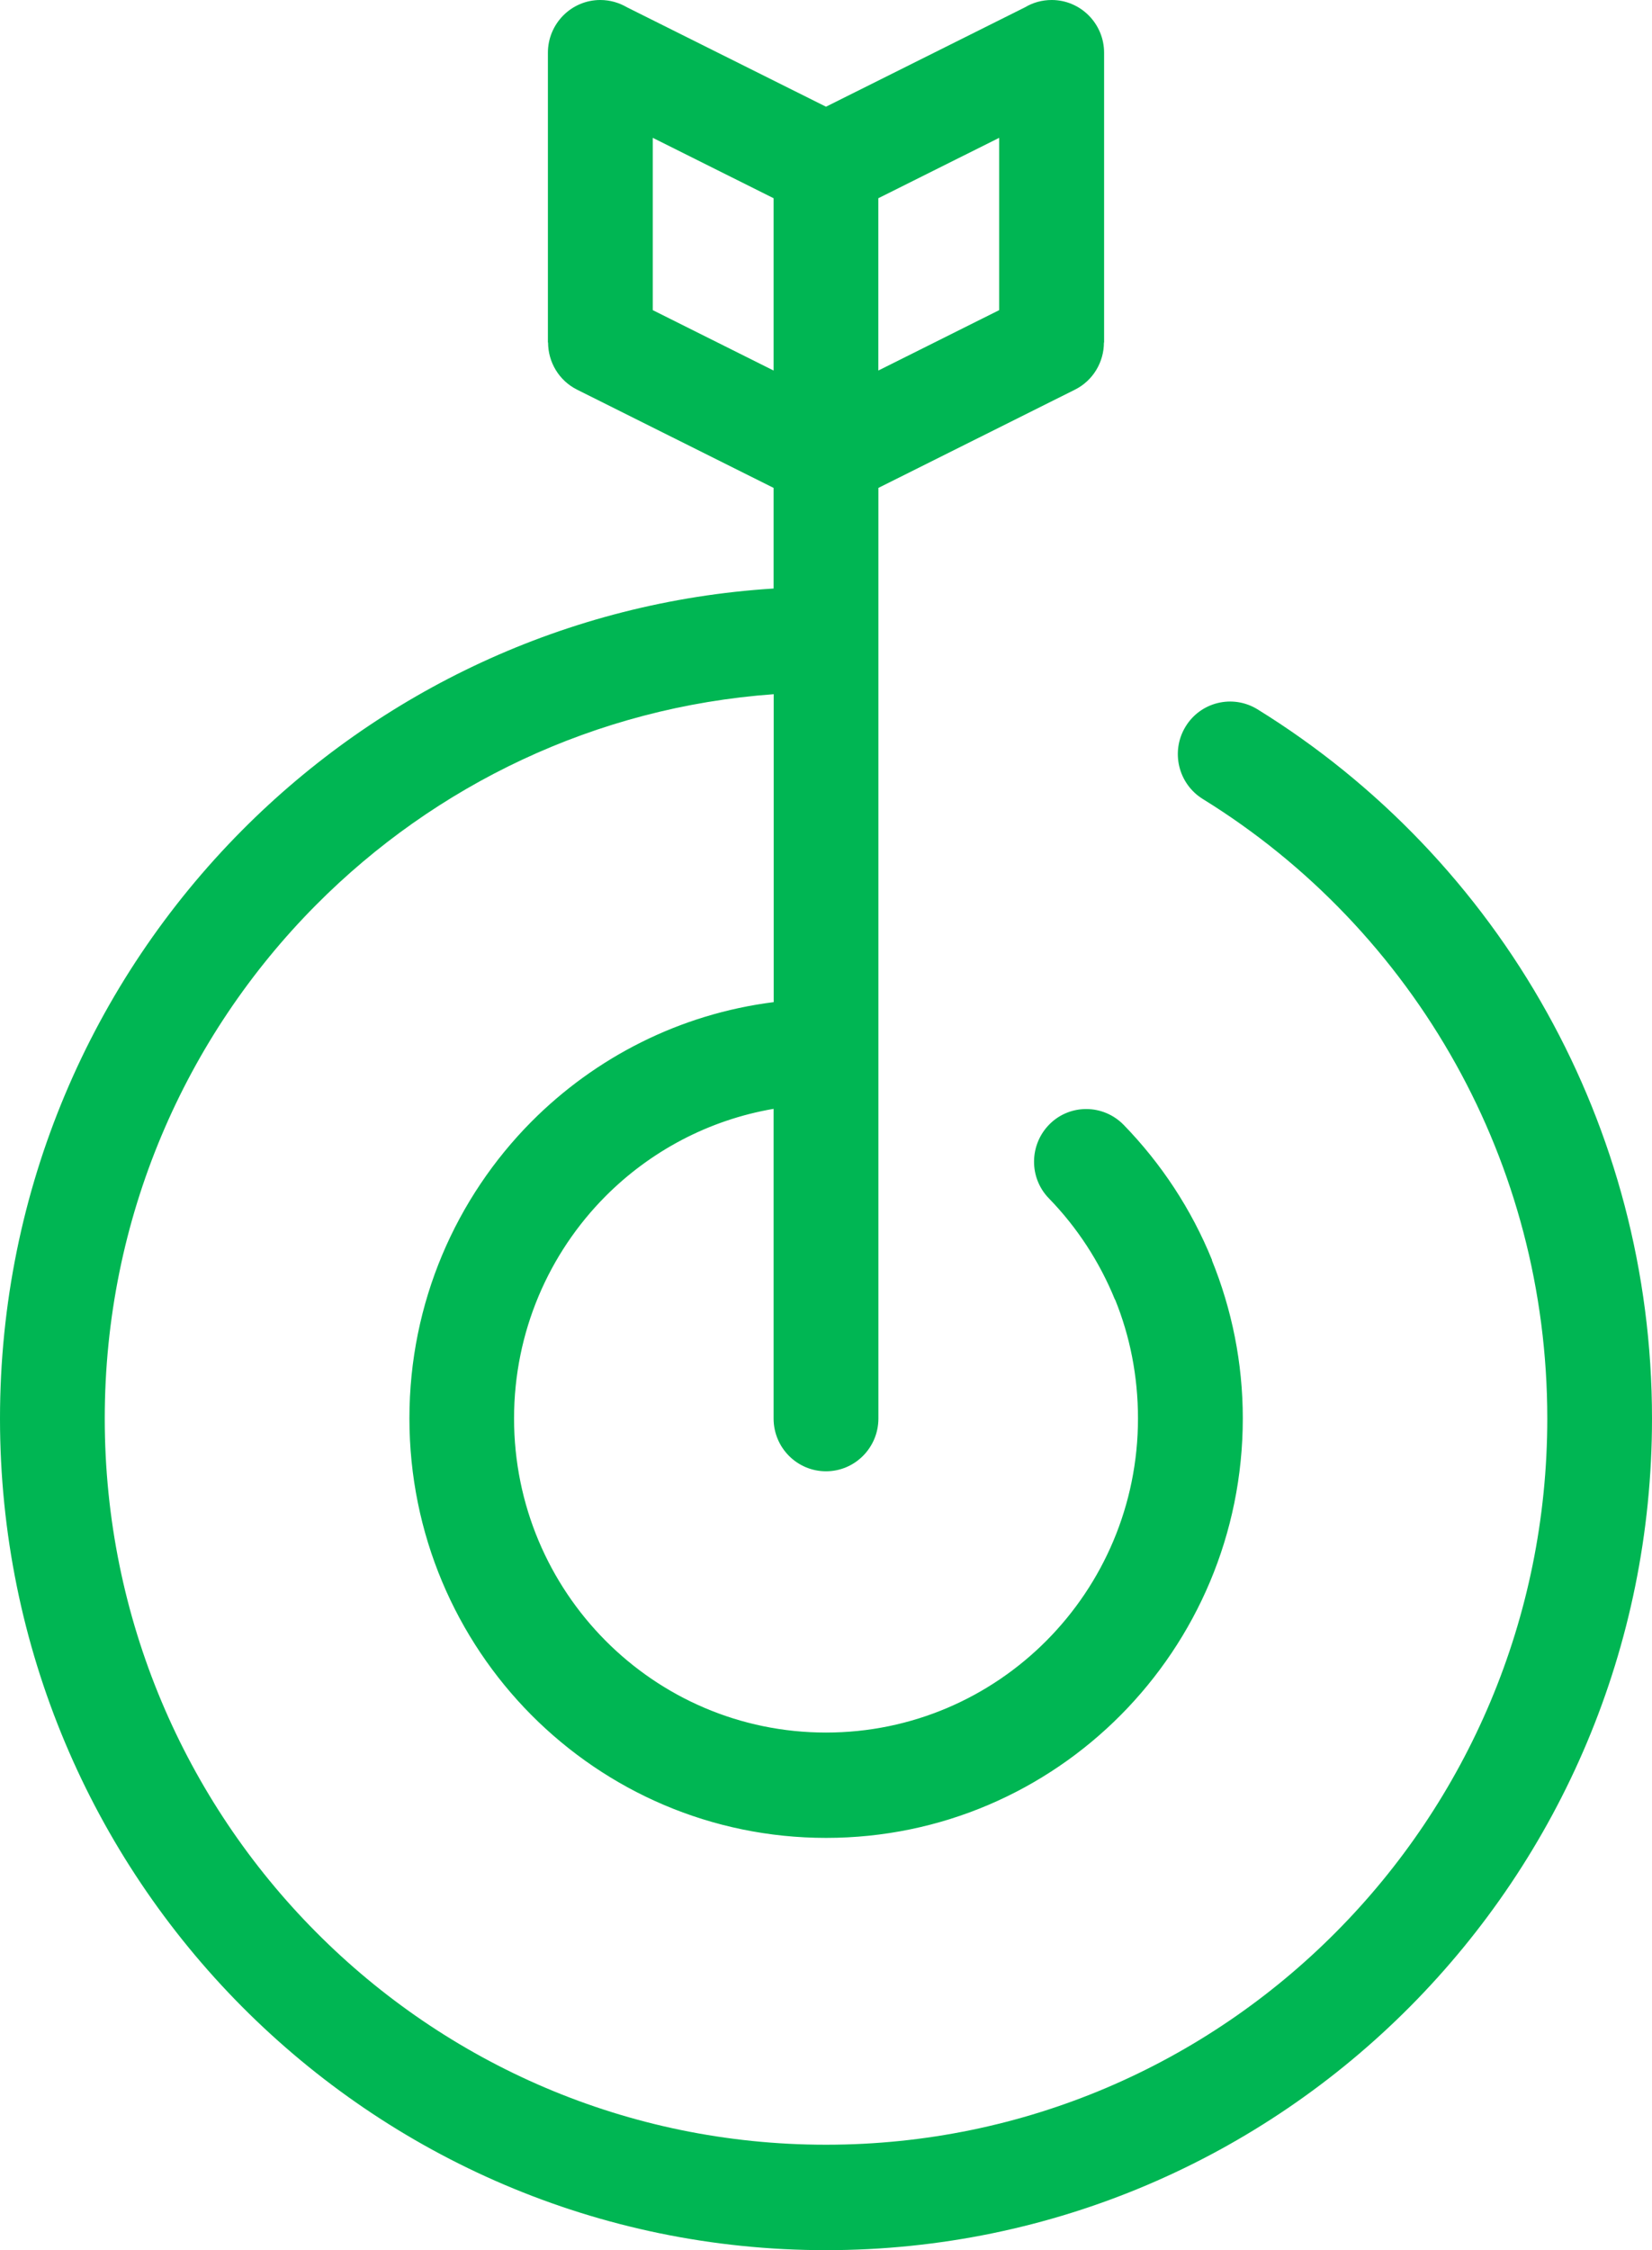 <svg xmlns="http://www.w3.org/2000/svg" width="47" height="64" viewBox="0 0 47 64" fill="none"><path d="M22.009 19.745C16.935 20.113 12.376 22.333 8.99 25.741C5.275 29.48 2.98 34.644 2.98 40.346C2.98 46.048 5.275 51.215 8.99 54.952C12.703 58.691 17.835 61.001 23.5 61.001C29.166 61.001 34.298 58.691 38.011 54.952C41.726 51.215 44.021 46.049 44.021 40.346C44.021 36.683 43.077 33.245 41.421 30.269C39.7 27.176 37.215 24.575 34.222 22.727C33.522 22.295 33.299 21.376 33.728 20.669C34.154 19.965 35.069 19.743 35.772 20.172C39.2 22.29 42.048 25.266 44.015 28.804C45.917 32.222 47 36.16 47 40.346C47 46.878 44.37 52.789 40.117 57.072C35.865 61.353 29.989 64 23.5 64C17.011 64 11.138 61.351 6.883 57.072C2.63 52.792 0 46.878 0 40.346C0 33.815 2.63 27.903 6.883 23.62C10.808 19.669 16.113 17.109 22.009 16.739V13.877L16.422 11.085C15.898 10.825 15.593 10.294 15.593 9.742H15.588V1.501C15.588 0.674 16.255 0 17.079 0C17.356 0 17.614 0.077 17.837 0.207L23.5 3.035L29.163 0.207C29.386 0.074 29.644 0 29.921 0C30.742 0 31.412 0.671 31.412 1.501V9.742H31.407C31.407 10.294 31.102 10.825 30.578 11.085L24.991 13.877V40.346C24.991 41.173 24.324 41.847 23.5 41.847C22.678 41.847 22.009 41.176 22.009 40.346V31.538C20.155 31.855 18.497 32.748 17.224 34.027C15.619 35.642 14.625 37.876 14.625 40.344C14.625 42.81 15.619 45.045 17.224 46.661C18.829 48.277 21.048 49.278 23.5 49.278C25.95 49.278 28.171 48.277 29.776 46.661C31.381 45.045 32.376 42.812 32.376 40.344C32.376 39.137 32.145 37.996 31.726 36.965V36.962L31.721 36.965C31.28 35.882 30.641 34.907 29.845 34.088C29.269 33.501 29.279 32.554 29.863 31.972C30.446 31.393 31.387 31.403 31.965 31.99C33.035 33.09 33.897 34.394 34.483 35.839L34.478 35.842C35.046 37.24 35.358 38.761 35.358 40.341C35.358 43.637 34.031 46.618 31.886 48.78C29.741 50.939 26.779 52.274 23.503 52.274C20.229 52.274 17.267 50.939 15.119 48.78C12.974 46.62 11.648 43.639 11.648 40.341C11.648 37.046 12.974 34.065 15.119 31.903C16.935 30.078 19.334 28.84 22.012 28.503V19.741L22.009 19.745ZM24.989 10.539L28.427 8.821V3.92L24.989 5.638V10.539ZM18.571 8.821L22.009 10.539V5.638L18.571 3.92V8.821Z" fill="#00B653"></path></svg>